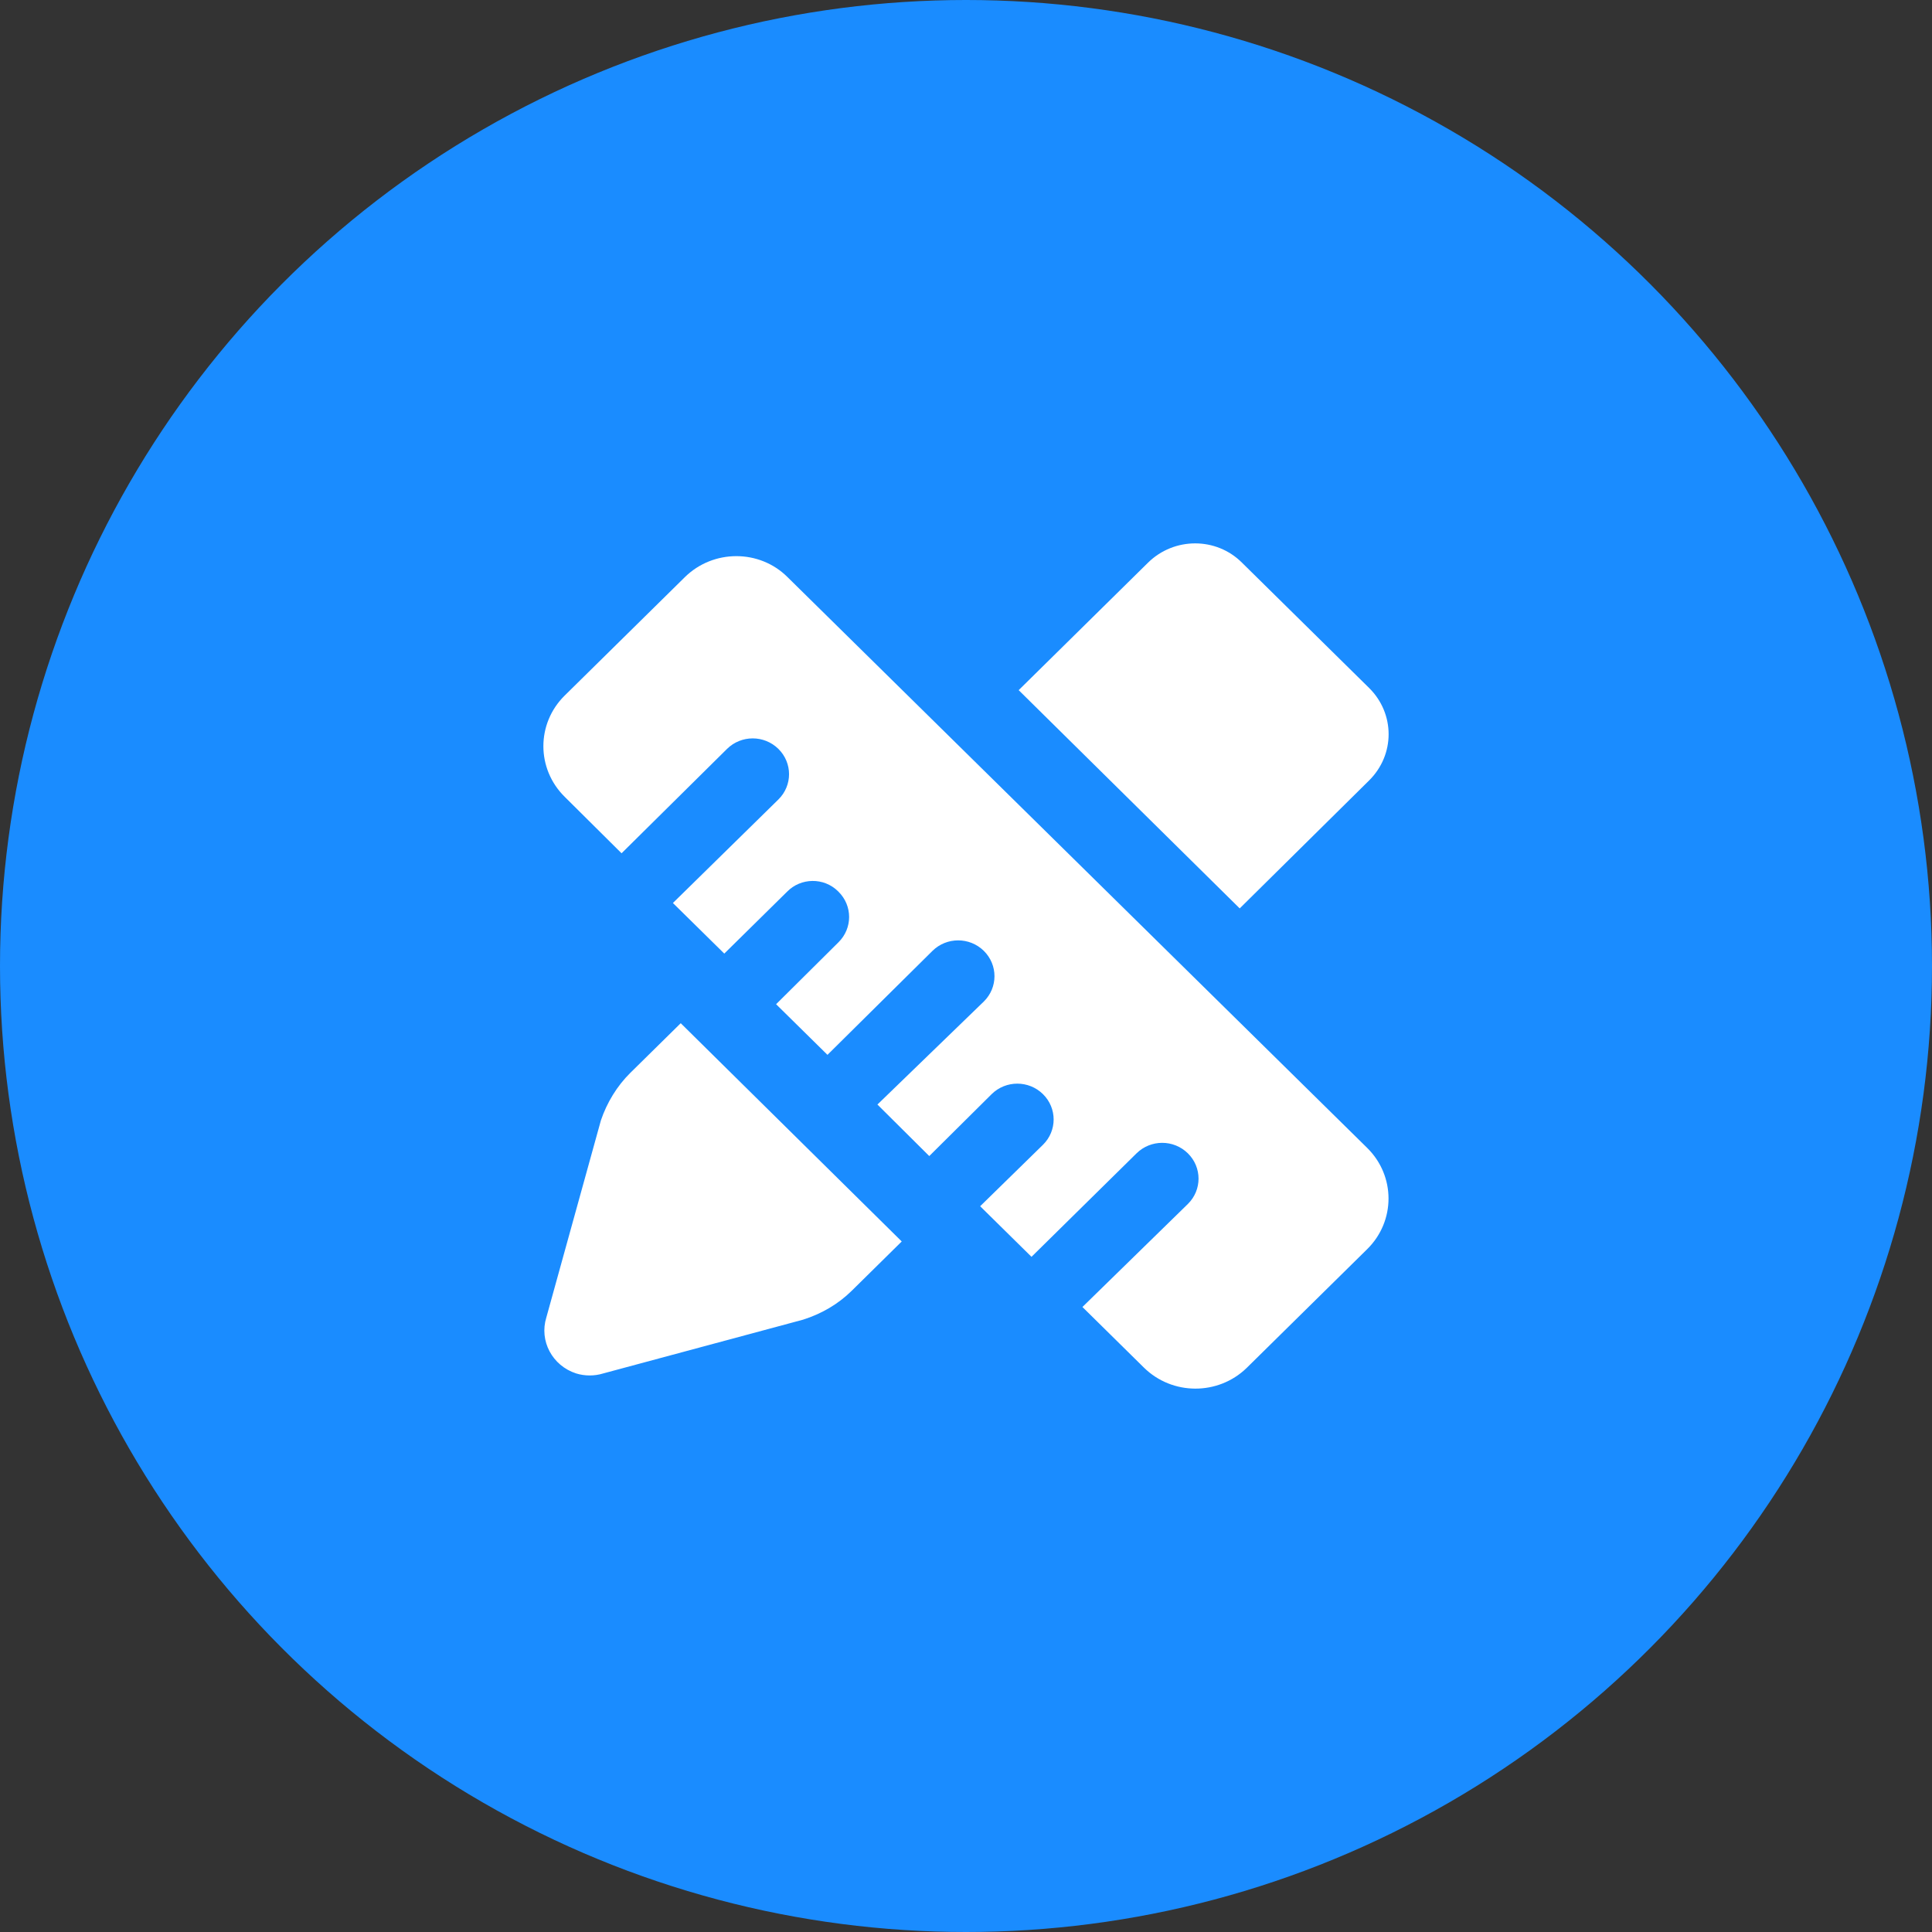 <?xml version="1.0" encoding="UTF-8"?>
<svg width="64px" height="64px" viewBox="0 0 64 64" version="1.1" xmlns="http://www.w3.org/2000/svg" xmlns:xlink="http://www.w3.org/1999/xlink">
    <rect x="0" y="0" width="64" height="64" fill="#333333" stroke="none"/>
    <!-- Generator: Sketch 63.1 (92452) - https://sketch.com -->
    <title>管控数据</title>
    <desc>Created with Sketch.</desc>
    <g id="数据库设计软件" stroke="none" stroke-width="1" fill="none" fill-rule="evenodd">
        <g id="数据库网页首页" transform="translate(-360, -2118)">
            <g id="编组-36备份-4" transform="translate(255, 1858)">
                <g id="编组-4" transform="translate(105, 260)">
                    <g id="管控数据">
                        <circle id="椭圆形" fill="#1A8CFF" cx="32" cy="32" r="32"></circle>
                        <path d="M22.686,19.119 C23.628,18.191 25.162,18.191 26.089,19.119 L26.089,19.119 L45.29,38.026 C46.232,38.955 46.232,40.452 45.29,41.38 L45.29,41.38 L41.31,45.302 L41.295,45.317 C40.353,46.23 38.834,46.23 37.892,45.302 L37.892,45.302 L35.857,43.296 L39.35,39.883 C39.821,39.419 39.821,38.67 39.35,38.206 C38.879,37.742 38.12,37.742 37.649,38.206 L37.649,38.206 L34.17,41.634 L32.469,39.958 L32.484,39.943 L34.55,37.922 C35.021,37.458 35.021,36.709 34.55,36.245 C34.079,35.781 33.32,35.781 32.849,36.245 L32.849,36.245 L30.798,38.281 L30.783,38.296 L29.066,36.589 L32.591,33.176 C33.061,32.712 33.061,31.964 32.591,31.499 C32.12,31.035 31.36,31.035 30.889,31.499 L30.889,31.499 L27.411,34.943 L25.709,33.266 L27.775,31.215 C28.246,30.751 28.246,30.002 27.775,29.538 L27.775,29.538 L27.76,29.523 C27.289,29.059 26.529,29.074 26.074,29.538 L26.074,29.538 L23.993,31.589 L22.291,29.913 L25.785,26.484 C26.256,26.02 26.256,25.272 25.785,24.808 C25.314,24.344 24.555,24.344 24.084,24.808 L24.084,24.808 L20.59,28.266 L18.706,26.395 C17.765,25.466 17.765,23.969 18.706,23.041 L18.706,23.041 L22.671,19.134 Z M22.55,33.895 L29.871,41.125 L28.216,42.757 C27.76,43.206 27.213,43.521 26.605,43.715 L26.605,43.715 L19.982,45.497 C19.694,45.586 19.375,45.586 19.086,45.497 C18.296,45.242 17.856,44.419 18.099,43.64 L18.099,43.64 L19.906,37.113 C20.104,36.529 20.438,35.976 20.879,35.541 L20.879,35.541 L22.55,33.895 Z M38.029,18.64 C38.895,17.787 40.292,17.787 41.143,18.64 L41.143,18.64 L45.351,22.787 C46.216,23.64 46.216,25.002 45.351,25.856 L45.351,25.856 L41.067,30.092 L33.745,22.862 Z" id="形状结合" fill="#FFFFFF" fill-rule="nonzero"></path>
                    </g>
                </g>
            </g>
        </g>
    </g>
</svg>